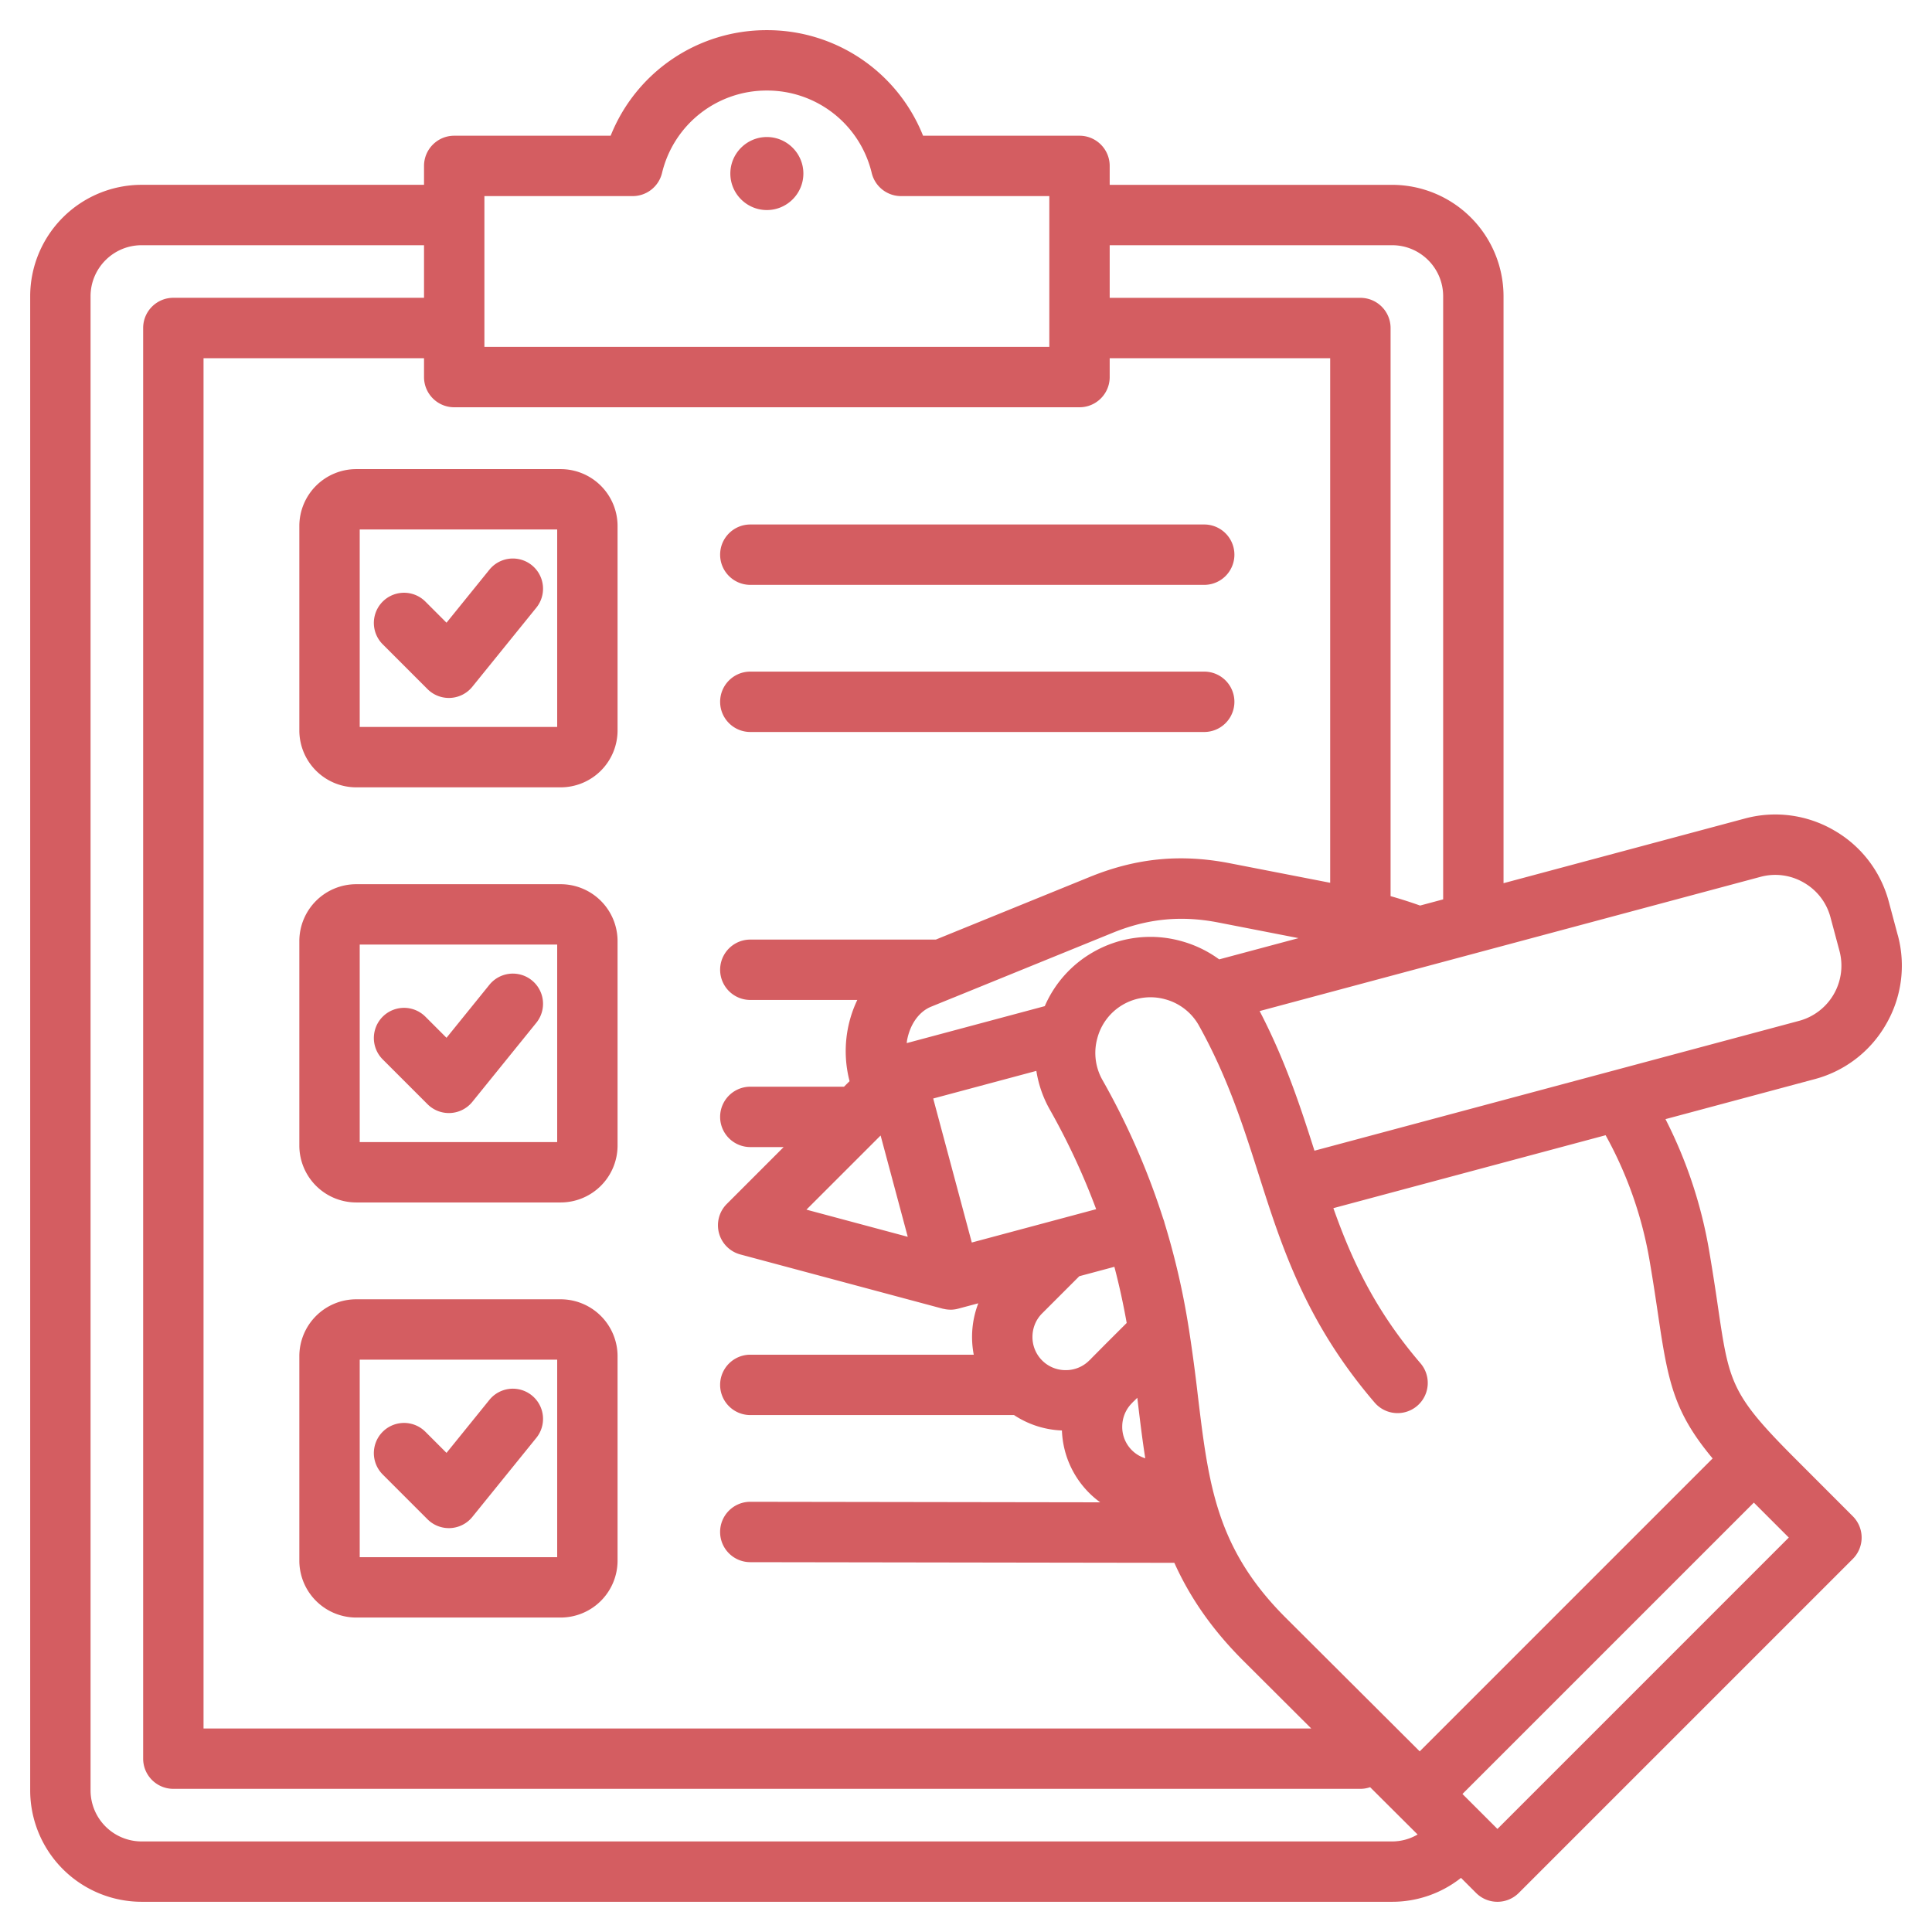 <svg width="80" height="80" fill="none" xmlns="http://www.w3.org/2000/svg"><path fill-rule="evenodd" clip-rule="evenodd" d="M23.217 53.801H14.75a2.358 2.358 0 00-2.355 2.356v8.466a2.358 2.358 0 002.355 2.356h8.467a2.358 2.358 0 002.355-2.356v-8.466a2.358 2.358 0 00-2.355-2.356zm-.145 10.678h-8.177V56.3h8.177v8.178zm-7.225-3.424a1.25 1.25 0 111.768-1.768l.874.874 1.775-2.194a1.25 1.25 0 111.944 1.572l-2.65 3.274a1.25 1.25 0 01-1.855.098l-1.856-1.856zm62.737-22.326l-.374-1.397a4.83 4.83 0 00-2.268-2.95 4.83 4.83 0 00-3.689-.489l-9.995 2.678V12.266a4.618 4.618 0 00-4.612-4.612H45.95V6.87c0-.69-.56-1.25-1.25-1.25h-6.478a6.943 6.943 0 00-6.468-4.371 6.943 6.943 0 00-6.468 4.371h-6.478c-.69 0-1.25.56-1.25 1.25v.783H5.863a4.618 4.618 0 00-4.613 4.612v61.871a4.618 4.618 0 004.613 4.613h51.783a4.59 4.59 0 002.851-.99l.624.624a1.25 1.25 0 001.768 0L76.72 64.552a1.25 1.25 0 000-1.768L74.338 60.4c-2.667-2.667-2.738-3.147-3.199-6.272a93.052 93.052 0 00-.362-2.31 18.969 18.969 0 00-1.813-5.477l6.181-1.657a4.83 4.83 0 002.95-2.267 4.83 4.83 0 00.49-3.69zm-28.1.997a4.81 4.81 0 00-1.6-.765 4.76 4.76 0 00-3.637.475 4.738 4.738 0 00-1.985 2.226l-5.717 1.531c.005-.036.007-.072.013-.108.123-.673.496-1.196.997-1.4l.92-.375.01-.003 6.59-2.682c1.449-.59 2.839-.725 4.374-.426l3.32.647-3.286.88zM18.807 16.864H44.7c.69 0 1.25-.56 1.25-1.25v-.782h9.13v21.722l-4.152-.808c-2.035-.397-3.876-.217-5.795.563l-6.382 2.597h-7.682a1.25 1.25 0 000 2.5h4.43a4.921 4.921 0 00-.32 3.363l-.23.229h-3.88a1.25 1.25 0 000 2.5h1.38l-2.354 2.355a1.25 1.25 0 00.56 2.091l8.377 2.245c.025.006.05.01.074.014.022.005.043.01.066.013.054.008.108.013.163.014l.02.002a1.254 1.254 0 00.324-.043l.83-.222a3.889 3.889 0 00-.188 2.128h-9.252a1.25 1.25 0 000 2.5h10.92a3.85 3.85 0 001.983.638 3.849 3.849 0 001.585 2.975l-14.487-.022h-.001a1.25 1.25 0 00-.002 2.5l17.56.027c.612 1.359 1.503 2.706 2.855 4.054l2.814 2.806H8.428V14.832h9.13v.782c0 .69.56 1.25 1.25 1.25zM47.12 58.102c.092.77.184 1.53.303 2.283a1.36 1.36 0 01-.954-1.307c0-.37.143-.717.401-.976.017-.016.032-.035.048-.053a.729.729 0 00.058-.053l.117-.117.027.223zm-.467-3.32l-.856.854-.595.6c-.016.015-.03.033-.045.05-.018.016-.037.031-.054.049a1.37 1.37 0 01-.975.4 1.369 1.369 0 01-1.376-1.375c0-.37.142-.717.4-.975l1.54-1.54 1.452-.389c.212.806.377 1.579.51 2.325zm-10.189-7.764l1.124 4.195-4.195-1.124 3.071-3.07zm3.776 4.432l-1.598-5.963 4.271-1.144c.09.569.28 1.121.575 1.633a28.768 28.768 0 011.902 4.094l-5.15 1.38zm17.406-41.296c1.165 0 2.112.947 2.112 2.112v24.975l-.955.256a19.364 19.364 0 00-1.222-.39V13.583c0-.69-.56-1.25-1.25-1.25H45.95v-2.178h11.696zM20.058 8.12h6.14a1.25 1.25 0 001.215-.956 4.45 4.45 0 014.341-3.415 4.451 4.451 0 014.342 3.414 1.25 1.25 0 001.215.957h6.139v6.243H20.058V8.121zm37.588 68.13H5.863a2.115 2.115 0 01-2.113-2.113v-61.87c0-1.166.948-2.113 2.113-2.113h11.695v2.177H7.178c-.69 0-1.25.56-1.25 1.25v59.241c0 .69.56 1.25 1.25 1.25H56.33c.141 0 .277-.025.404-.068l1.95 1.943v.001l.016.015a2.096 2.096 0 01-1.055.287zm4.359-.518l-.655-.655-.007-.007-.786-.785L72.623 62.22l1.447 1.447-12.064 12.065zm6.308-23.49c.149.87.257 1.604.353 2.253.406 2.748.656 3.985 2.25 5.896L58.787 72.52l-1.572-1.568-3.968-3.956c-1.89-1.885-2.679-3.672-3.122-5.712a1.271 1.271 0 00-.021-.1c-.22-1.045-.355-2.156-.502-3.38a70.447 70.447 0 00-.374-2.785l-.01-.059a31.207 31.207 0 00-.996-4.316l-.008-.036a1.28 1.28 0 00-.048-.142 30.465 30.465 0 00-2.5-5.718l-.008-.014a2.275 2.275 0 01-.221-1.739 2.275 2.275 0 012.8-1.62 2.276 2.276 0 011.39 1.059c1.202 2.149 1.855 4.2 2.487 6.184.96 3.014 1.953 6.132 4.807 9.46a1.25 1.25 0 001.898-1.628c-1.889-2.202-2.853-4.293-3.607-6.423l11.273-3.02a16.411 16.411 0 011.828 5.234zm6.185-9.971l-7.744 2.075-.008.002-12.317 3.3c-.587-1.842-1.21-3.742-2.27-5.782L72.9 36.308a2.346 2.346 0 011.792.239c.549.316.94.825 1.103 1.432l.374 1.397a2.367 2.367 0 01-1.671 2.895zm-51.281-5.658H14.75a2.358 2.358 0 00-2.355 2.355v8.467a2.358 2.358 0 002.355 2.356h8.467a2.358 2.358 0 002.355-2.356v-8.467a2.358 2.358 0 00-2.355-2.355zm-.145 10.678h-8.177v-8.178h8.177v8.178zm-7.225-3.424a1.25 1.25 0 111.768-1.768l.874.874 1.775-2.194a1.25 1.25 0 011.944 1.572l-2.65 3.275a1.25 1.25 0 01-1.855.097l-1.856-1.856zM12.395 21.78v8.467a2.358 2.358 0 002.355 2.355h8.467a2.358 2.358 0 002.355-2.355V21.78a2.358 2.358 0 00-2.355-2.355H14.75a2.358 2.358 0 00-2.355 2.355zm2.5.145h8.177v8.177h-8.177v-8.177zm14.924 1.043c0-.69.56-1.25 1.25-1.25h18.795a1.25 1.25 0 010 2.5H31.069c-.69 0-1.25-.56-1.25-1.25zm0 6.092c0-.69.56-1.25 1.25-1.25h18.795a1.25 1.25 0 010 2.5H31.069c-.69 0-1.25-.56-1.25-1.25zm-7.611-3.897l-2.65 3.274a1.25 1.25 0 01-1.855.098l-1.856-1.856a1.25 1.25 0 111.768-1.768l.874.874 1.775-2.194a1.25 1.25 0 011.944 1.572zm8.034-17.977c0-.833.68-1.512 1.512-1.512.833 0 1.512.68 1.512 1.512 0 .833-.679 1.512-1.512 1.512s-1.512-.679-1.512-1.512z" fill="#D45D61"/></svg>
